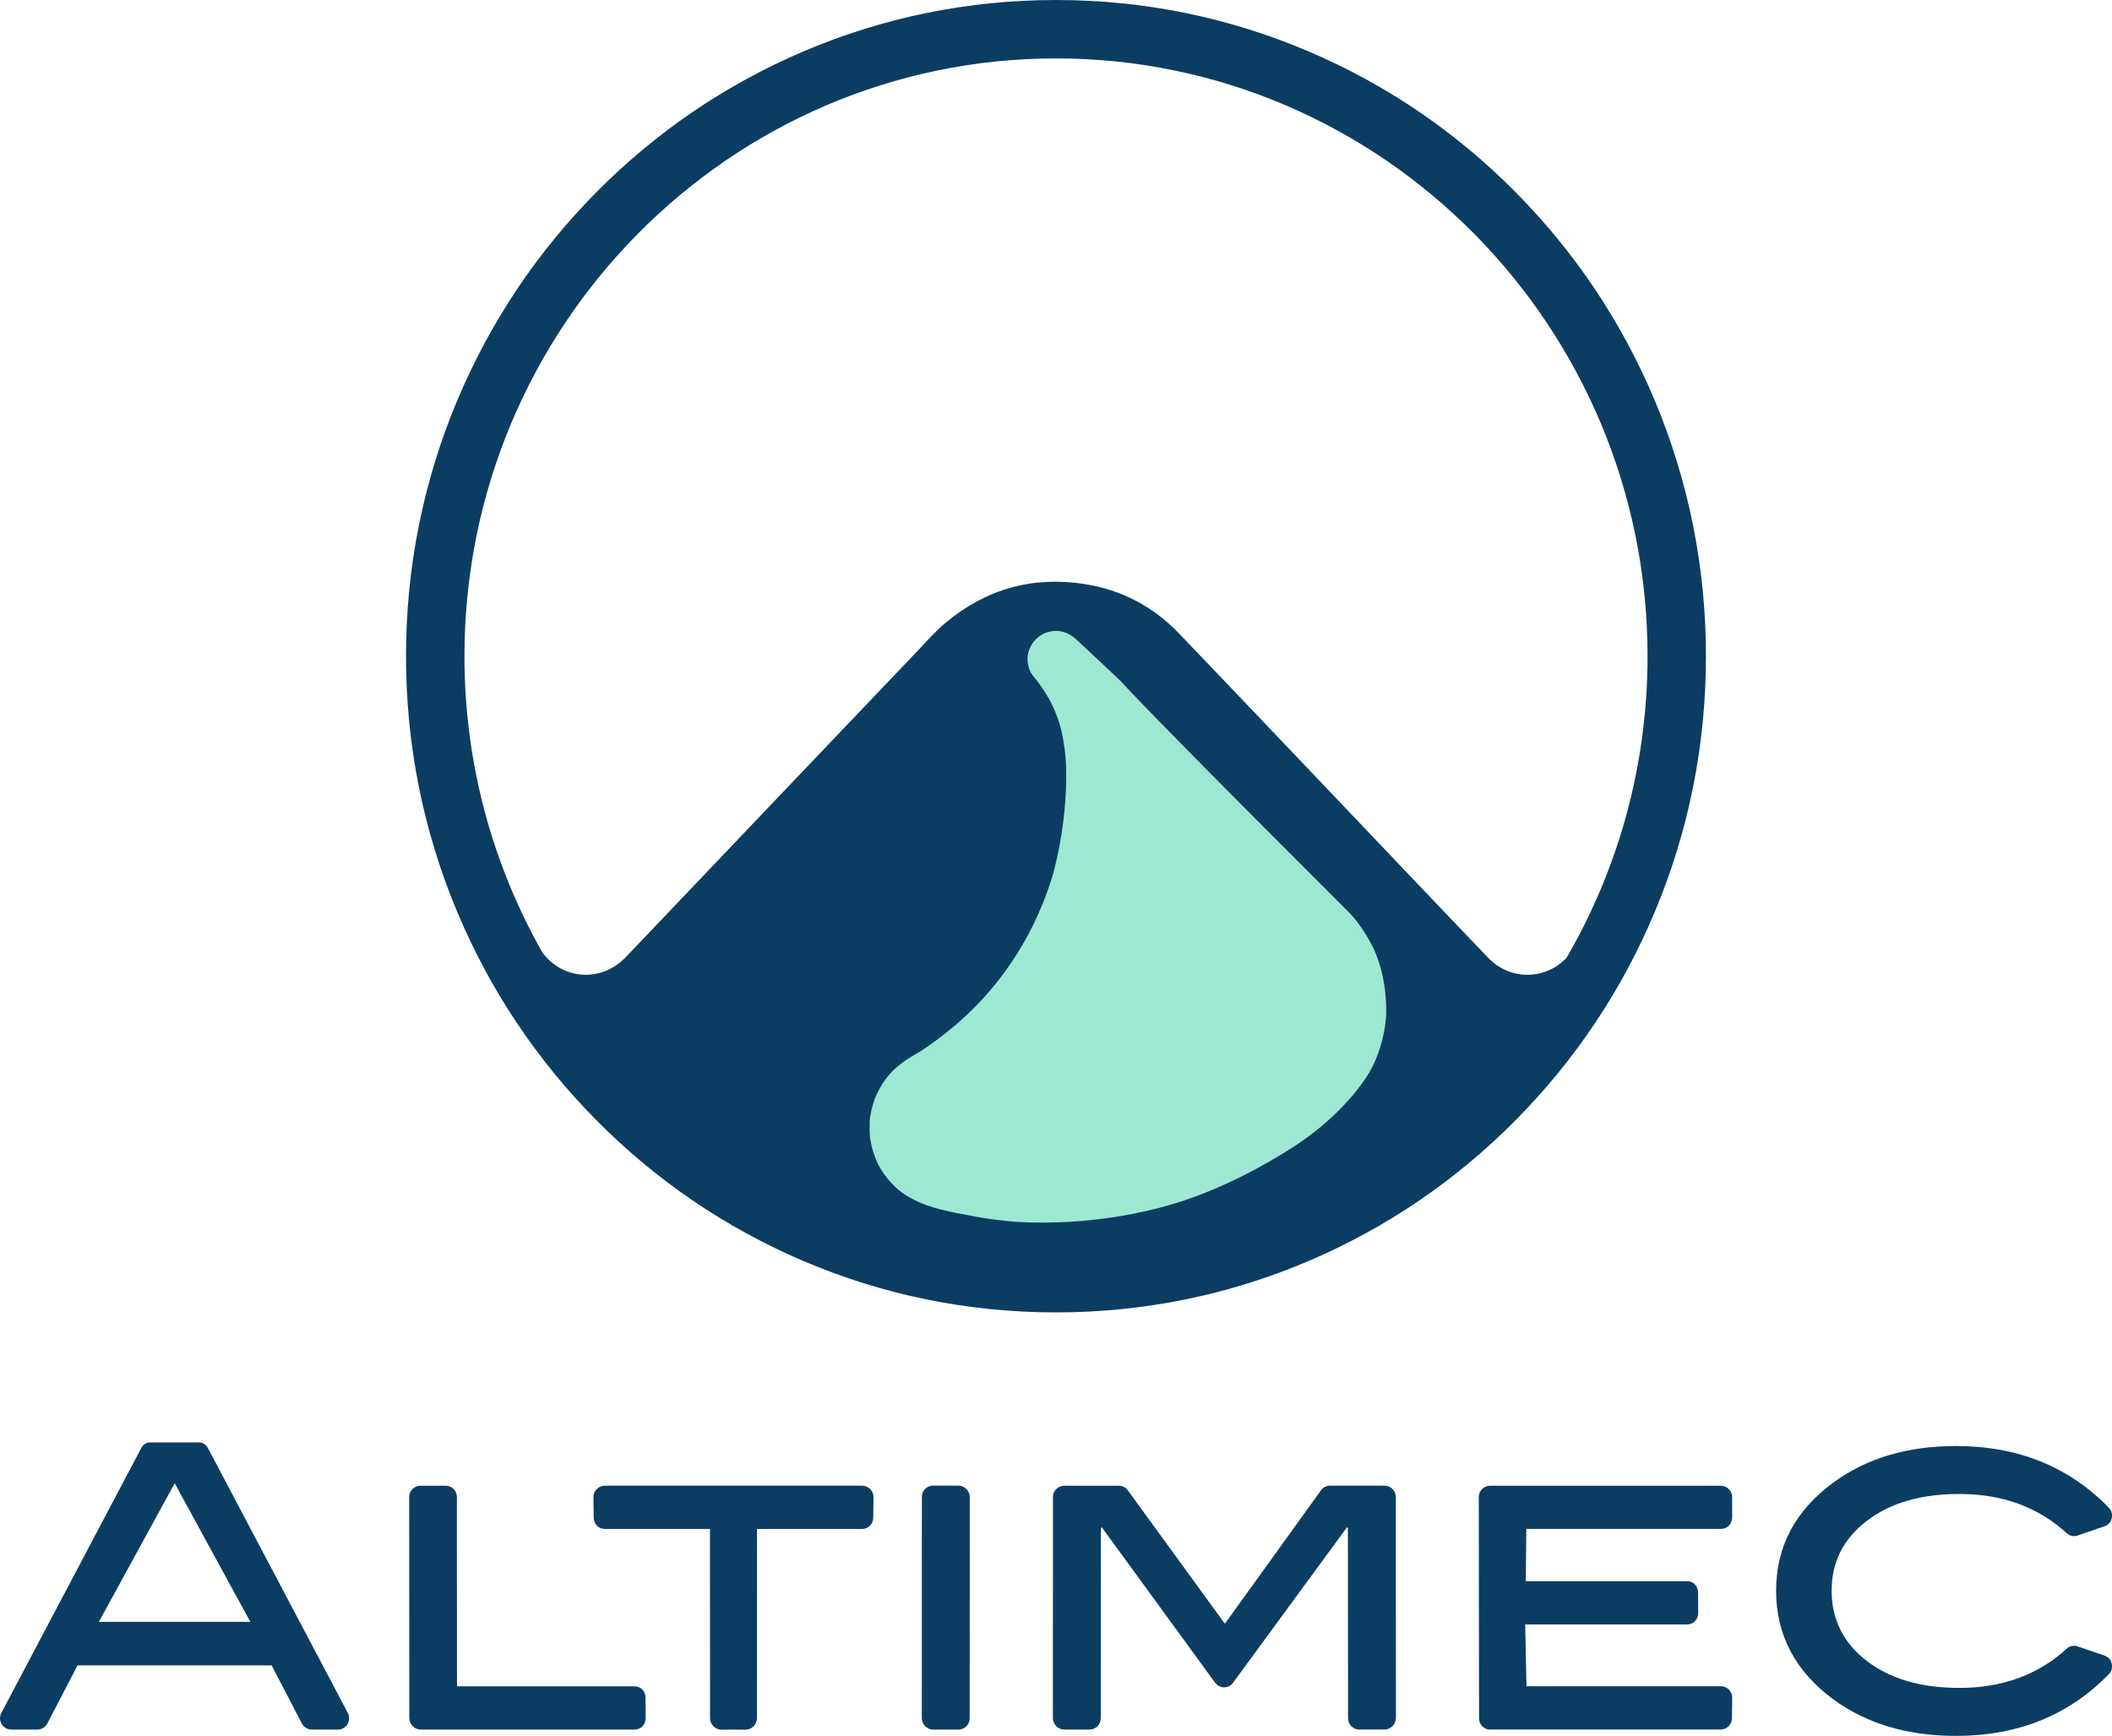 <?xml version="1.0" encoding="UTF-8"?>
<svg id="Capa_2" xmlns="http://www.w3.org/2000/svg" viewBox="0 0 555.4 456.51">
  <defs>
    <style>
      .cls-1 {
        fill: #9de8d3;
      }

      .cls-2 {
        fill-rule: evenodd;
      }

      .cls-2, .cls-3 {
        fill: #0b3d62;
      }
    </style>
  </defs>
  <g id="Layer_1">
    <g>
      <g>
        <path class="cls-3" d="M435.2,105.42c-8.6-20.55-20.92-39-36.61-54.85-15.69-15.85-33.97-28.3-54.33-36.99-21.08-9.01-43.48-13.58-66.56-13.58s-45.47,4.57-66.56,13.58c-20.36,8.7-38.64,21.14-54.33,36.99-15.69,15.85-28,34.3-36.61,54.85-8.91,21.27-13.43,43.86-13.43,67.15s4.52,45.88,13.43,67.15c8.6,20.55,20.92,39,36.61,54.85,15.69,15.85,33.97,28.3,54.33,37,21.09,9.01,43.48,13.57,66.56,13.57s45.48-4.57,66.56-13.57c20.36-8.7,38.64-21.14,54.33-37,15.69-15.85,28.01-34.3,36.61-54.85,8.91-21.27,13.42-43.87,13.42-67.15s-4.52-45.87-13.42-67.15ZM277.7,15.36c85.78,0,155.56,70.52,155.56,157.2,0,28.91-7.76,56.03-21.3,79.33-5.48,5.77-14.71,6.13-20.6,0-10.98-11.43-21.87-22.94-32.8-34.41-16.19-17-32.35-34.03-48.6-50.98-6.73-7.01-15-11.35-24.57-12.88-13.74-2.19-26.05,1.23-36.78,10.19-2.68,2.24-4.95,4.88-7.35,7.39-12.63,13.23-25.23,26.48-37.85,39.72-12.94,13.59-25.87,27.19-38.82,40.77-6.46,6.76-16.61,6-21.95-1.19-13.04-22.99-20.5-49.6-20.5-77.94,0-86.68,69.79-157.2,155.56-157.2Z"/>
        <path class="cls-1" d="M364.55,266.52c-.14,2.75-.72,7.84-3.39,13.5-.54,1.13-2.76,5.69-9.15,12.05-6.64,6.61-12.89,10.29-18.18,13.37-10.99,6.38-20.22,9.53-22.2,10.19-4.05,1.36-18.2,5.84-37.18,5.9-9.85.03-15.85-1.15-22.98-2.54-4.59-.9-11.42-2.48-16.06-6.85-2.91-2.74-4.51-5.97-4.51-5.97,0,0-1.23-2.49-1.83-5.45-.06-.3-.17-.86-.26-1.6-.14-1.19-.13-2.1-.11-3.33.01-.91.02-1.37.08-1.8.08-.55.24-1.37.4-2.06h0c.11-.51.31-1.38.68-2.43.06-.17.34-.95.81-1.95.39-.83.78-1.53,1.13-2.1.17-.28.51-.82.99-1.48.33-.45.9-1.23,1.76-2.12.55-.57.99-.95,1.36-1.27.4-.35,1.28-1.09,2.59-1.96,1.09-.73,1.95-1.21,2.19-1.34,3.34-1.86,8.43-5.93,8.66-6.12,3.41-2.74,5.97-5.24,7.49-6.81,2.39-2.45,6.55-7.05,10.65-13.57,2.17-3.44,6.26-10.51,9.27-20.37,0,0,4-13.11,3.6-28.54-.02-.92-.23-7.58-2.26-13.14-.97-2.66-2.17-4.81-2.17-4.81-1.3-2.33-2.74-4.26-2.74-4.26-1.43-1.92-1.99-2.26-2.49-3.63-.6-1.63-.5-3-.46-3.38.04-.45.19-1.5.8-2.67.19-.37.63-1.15,1.43-1.93.73-.72,1.43-1.12,1.67-1.24.25-.14.95-.49,1.93-.71,1.33-.29,2.4-.15,2.72-.09,1.34.21,2.27.75,2.75,1.03.75.44,1.25.9,1.49,1.12,11.28,10.49,11.95,11.24,11.95,11.24,0,0,5.89,6.7,49.84,50.61.09.08.65.64,1.46,1.46,1.01,1.01,1.06,1.07,1.44,1.44.64.63.86.82,1.22,1.2.05.05.4.41.87.9h.01c.95.98,1.68,1.71,2.31,2.33,2.54,2.52,2.34,2.3,2.6,2.57,1.83,1.91,3,3.64,3.75,4.77,0,0,1.44,2.16,2.53,4.36,4,8.12,3.51,17.48,3.51,17.48Z"/>
      </g>
      <g>
        <path class="cls-2" d="M166.87,454.85h-56.23c-1.65,0-3-1.39-3-3.03l-.03-58.13c0-1.65,1.35-2.97,3-2.97h6.58c1.65-.01,2.96,1.32,2.96,2.97l.03,49.79h46.69c1.64,0,2.88,1.28,2.88,2.92l.04,5.47c0,1.65-1.27,2.98-2.91,2.98Z"/>
        <path class="cls-2" d="M193.13,454.85l-3.41.03c-1.65,0-3-1.4-3-3.04l-.02-49.75h-27.66c-1.64,0-2.91-1.34-2.91-2.99l-.07-5.42c0-1.65,1.38-2.97,3.02-2.97h67.61c1.65,0,3.02,1.32,3.02,2.97l-.07,5.42c0,1.64-1.27,2.99-2.91,2.99h-27.66l-.02,49.75c0,1.65-1.35,3.04-3,3.04l-3.41-.03"/>
        <path class="cls-2" d="M46.06,379.33h6.27c1.15,0,1.89.62,2.39,1.57l36.72,69.52c.23.42.38.92.38,1.44,0,1.64-1.29,2.99-2.94,2.99h-6.84c-1.19,0-2.23-.7-2.71-1.7l-7.89-15.18H20.39l-7.89,15.18c-.48,1.01-1.52,1.7-2.71,1.7H2.94c-1.65,0-2.94-1.35-2.94-2.99,0-.52.15-1.02.38-1.44l36.72-69.52c.5-.95,1.24-1.57,2.38-1.57h6.58ZM45.94,390.07l-19.94,36.45h39.83l-19.89-36.45Z"/>
        <path class="cls-2" d="M242.43,393.67c0-1.65,1.31-2.98,2.96-2.98h6.62c1.65,0,3.01,1.38,3.01,3.03l-.02,58.15c0,1.65-1.32,2.98-2.96,2.98h-6.62c-1.65,0-3.01-1.39-3.01-3.03l.02-58.15Z"/>
        <path class="cls-2" d="M319.54,442.53l-29.79-40.87-.24.21-.04,50c0,1.65-1.32,2.98-2.96,2.98h-6.62c-1.65,0-3.01-1.39-3.01-3.03l.02-58.15c0-1.65,1.35-2.95,3-2.95h14.32c1.01-.01,1.9.5,2.42,1.28l25.47,35.02,25.22-35.02c.52-.78,1.42-1.3,2.42-1.3h14.32c1.65.01,3,1.32,3,2.96l.02,58.15c0,1.64-1.37,3.03-3.01,3.03h-6.62c-1.65,0-2.96-1.33-2.96-2.98l-.04-50-.24-.21-29.98,40.91c-.53.72-1.4,1.19-2.36,1.19s-1.79-.51-2.32-1.23Z"/>
        <path class="cls-2" d="M391.86,454.85c-1.65,0-2.91-1.34-2.91-2.99l-.07-58.17c0-1.65,1.37-2.97,3.02-2.97h60.58c1.65,0,3.02,1.32,3.02,2.97v5.46s.03-5.52.03-5.52l-.02,5.47c0,1.65-1.27,2.98-2.91,2.98h-51.22s-.14,13.75-.14,13.75h42.42c1.65,0,2.88,1.28,2.88,2.92l.04,5.47c0,1.65-1.27,2.98-2.92,2.98h-42.58s.34,16.26.34,16.26h51.16c1.65,0,2.94,1.35,2.94,3l-.07,5.38c0,1.65-1.29,2.99-2.93,2.99h-60.65Z"/>
        <path class="cls-2" d="M467.07,418.33c0-11.59,5.01-21.09,15.09-28.48,8.77-6.38,19.49-9.57,32.18-9.57,16.33,0,29.79,5.43,40.33,16.33.48.52.74,1.21.74,1.98,0,1.24-.72,2.32-1.81,2.73l-7.25,2.5c-.3.11-.64.16-.97.16-.77,0-1.43-.34-1.95-.83-7.48-6.84-16.93-10.26-28.14-10.26-10.22,0-18.33,2.39-24.49,7.17-6.09,4.71-9.13,10.8-9.13,18.26s3.04,13.69,9.13,18.39c6.16,4.78,14.28,7.18,24.49,7.18,11.22,0,20.66-3.42,28.14-10.26.52-.49,1.18-.83,1.95-.83.33,0,.68.06.97.16l7.25,2.5c1.1.41,1.81,1.49,1.81,2.73,0,.76-.26,1.46-.74,1.98-10.54,10.91-24,16.34-40.33,16.34-12.68,0-23.41-3.19-32.18-9.57-10.07-7.39-15.09-17.02-15.09-28.61Z"/>
      </g>
    </g>
  </g>
</svg>